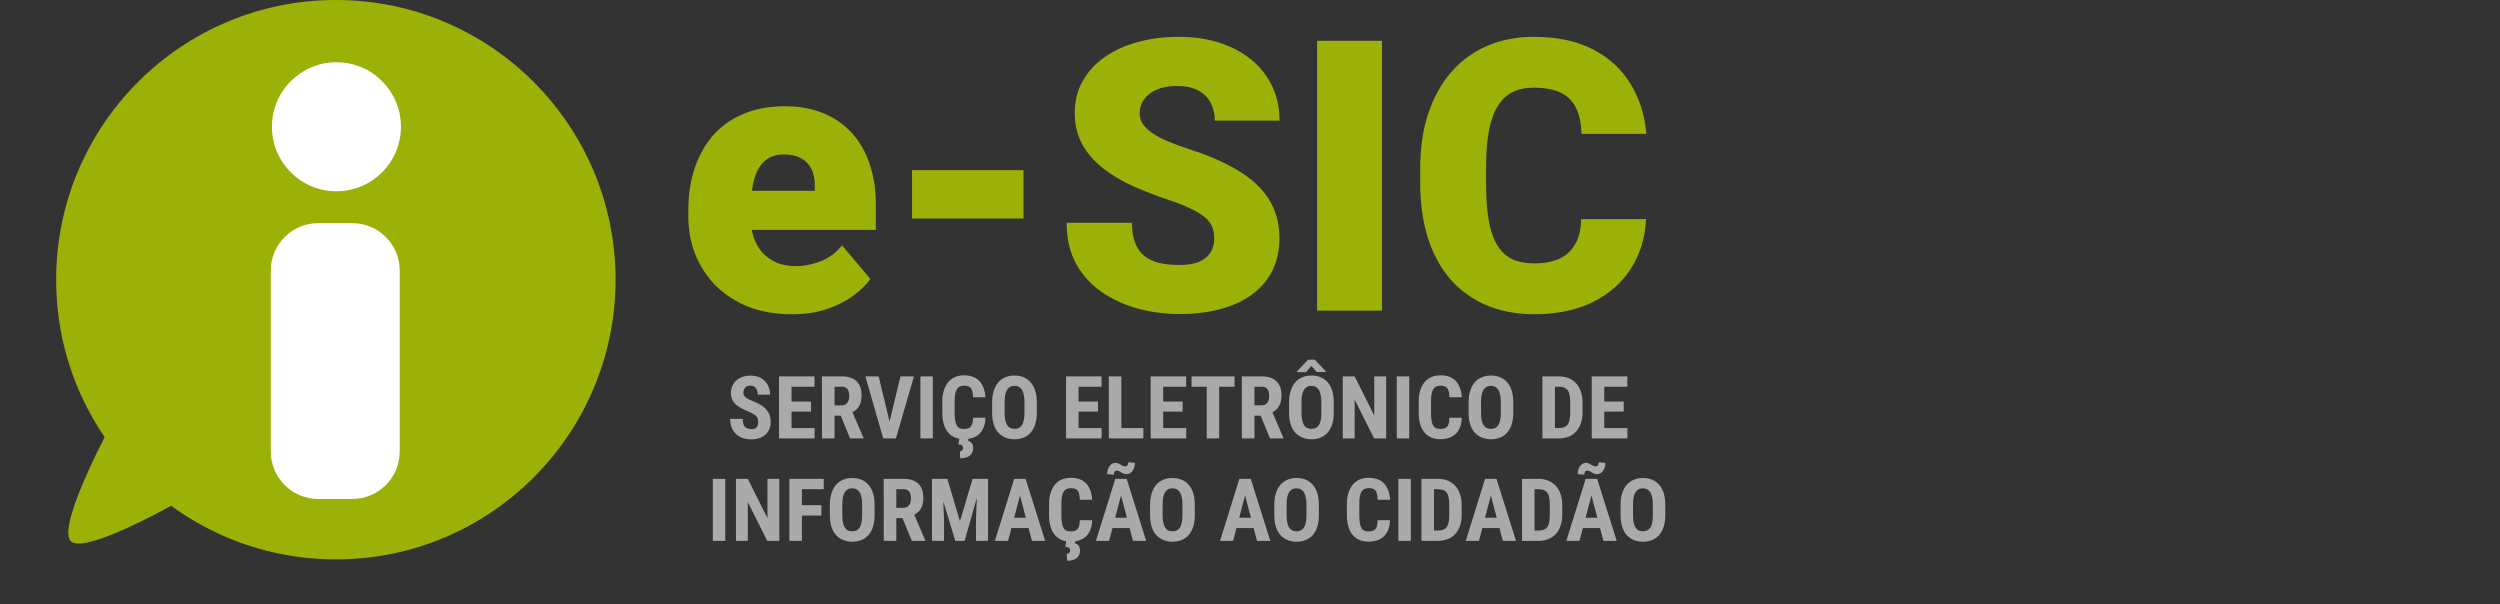 <?xml version="1.0" encoding="utf-8"?>
<!-- Generator: Adobe Illustrator 19.0.0, SVG Export Plug-In . SVG Version: 6.00 Build 0)  -->
<svg version="1.1" id="Camada_1" xmlns="http://www.w3.org/2000/svg" xmlns:xlink="http://www.w3.org/1999/xlink" x="0px" y="0px"
	 viewBox="1068 -68 2635 637" style="enable-background:new 1068 -68 2635 637;" xml:space="preserve">
<rect x="1068" y="-68" width="2635" height="637" fill="#333333" stroke="none"/>
<style type="text/css">
	.st0{fill:#9cb107;}
	.st1{fill:#AAAAAA;}
	.st2{fill:#FFFFFF;}
</style>
<path class="st0" d="M1902.5,263.2c-17.2,0-32.6-2.7-46.1-8c-13.5-5.5-25-13-34.4-22.5c-9.2-9.5-16.3-20.4-21.3-32.8
	c-4.8-12.4-7.2-25.5-7.2-39.3v-7.4c0-15.5,2.1-29.8,6.4-43c4.3-13.3,10.7-24.9,19.1-34.8c8.5-9.9,19.1-17.6,31.8-23
	c12.8-5.6,27.6-8.4,44.5-8.4c15,0,28.4,2.4,40.2,7.2c11.8,4.8,21.9,11.7,30.1,20.7c8.3,9,14.6,19.9,18.9,32.6
	c4.4,12.8,6.6,27.1,6.6,43v26.8h-172.7v-41.2h108.4V128c0.1-7-1.1-13-3.7-18c-2.5-4.9-6.1-8.7-10.9-11.3c-4.8-2.6-10.7-3.9-17.6-3.9
	c-7.2,0-13.1,1.6-17.8,4.7c-4.6,3.1-8.1,7.4-10.7,12.9c-2.5,5.3-4.2,11.5-5.3,18.6c-1,7-1.6,14.5-1.6,22.3v7.4
	c0,7.8,1,14.9,3.1,21.3c2.2,6.4,5.3,11.8,9.4,16.4c4.2,4.4,9.1,7.9,14.8,10.4c5.9,2.5,12.5,3.7,19.9,3.7c9,0,17.8-1.7,26.6-5.1
	c8.7-3.4,16.2-9,22.5-16.8l29.9,35.5c-4.3,6.1-10.4,12-18.4,17.8c-7.8,5.7-17.2,10.4-28.1,14.1
	C1928.3,261.5,1916.1,263.2,1902.5,263.2z M2146.7,111.3v51h-117.4v-51H2146.7z M2347.8,183.7c0-4.4-0.7-8.4-1.9-11.9
	c-1.3-3.6-3.7-7-7.2-10.2c-3.5-3.1-8.6-6.3-15.2-9.4c-6.5-3.3-15.1-6.6-25.8-10.2c-12.5-4.2-24.5-8.9-36.1-14.1
	c-11.6-5.3-21.9-11.5-31.1-18.6c-9.1-7.2-16.3-15.5-21.7-25c-5.3-9.6-8-20.8-8-33.6c0-12.2,2.7-23.2,8.2-33
	c5.5-9.9,13.1-18.3,22.9-25.2c9.9-7,21.5-12.4,34.8-16c13.3-3.8,27.8-5.7,43.6-5.7c20.8,0,39.2,3.6,55.1,10.9
	c16,7.2,28.5,17.4,37.5,30.7c9.1,13.2,13.7,28.7,13.7,46.7h-68.2c0-7.2-1.5-13.5-4.5-18.9c-2.9-5.5-7.2-9.8-13.1-12.9
	c-5.9-3.1-13.2-4.7-22.1-4.7c-8.6,0-15.8,1.3-21.7,3.9c-5.9,2.6-10.3,6.1-13.3,10.5c-3,4.3-4.5,9-4.5,14.3c0,4.3,1.2,8.2,3.5,11.7
	c2.5,3.4,5.9,6.6,10.4,9.6c4.6,3,10,5.9,16.4,8.6c6.5,2.7,13.8,5.4,21.9,8c15.1,4.8,28.5,10.2,40.2,16.2
	c11.8,5.9,21.8,12.6,29.9,20.1c8.2,7.4,14.4,15.9,18.6,25.4c4.3,9.5,6.4,20.2,6.4,32.2c0,12.8-2.5,24.1-7.4,34s-12,18.3-21.3,25.2
	c-9.2,6.8-20.3,11.9-33.2,15.4c-12.9,3.5-27.3,5.3-43.2,5.3c-14.6,0-29-1.8-43.2-5.5c-14.1-3.8-26.8-9.5-38.3-17.2
	c-11.5-7.8-20.6-17.8-27.5-29.9c-6.8-12.2-10.1-26.8-10.1-43.6h68.8c0,8.3,1.1,15.4,3.3,21.1c2.2,5.7,5.5,10.4,9.8,13.9
	c4.3,3.4,9.6,5.9,15.8,7.4c6.3,1.4,13.4,2.1,21.5,2.1c8.7,0,15.8-1.2,21.1-3.7c5.3-2.6,9.3-6,11.7-10.2
	C2346.6,193.5,2347.8,188.8,2347.8,183.7z M2524.6-25v284.4h-68.4V-25H2524.6z M2734.5,163h68.4c-0.9,19.8-6.3,37.2-16,52.3
	c-9.8,15.1-23.3,26.9-40.6,35.4c-17.2,8.3-37.5,12.5-60.9,12.5c-19,0-36-3.2-51-9.6c-14.8-6.4-27.5-15.6-37.9-27.5
	c-10.3-12-18.2-26.5-23.6-43.6c-5.3-17.1-8-36.3-8-57.6v-15.4c0-21.4,2.8-40.6,8.4-57.6c5.7-17.2,13.8-31.8,24.2-43.8
	c10.5-12.1,23.2-21.4,37.9-27.7c14.7-6.4,31.1-9.6,49-9.6c24.7,0,45.6,4.4,62.7,13.3c17.1,8.9,30.3,21,39.6,36.5
	c9.4,15.4,14.9,32.9,16.6,52.5h-68.4c-0.3-10.7-2.1-19.6-5.5-26.8c-3.4-7.3-8.7-12.8-16-16.4c-7.3-3.6-17-5.5-29.1-5.5
	c-8.5,0-15.8,1.6-22.1,4.7s-11.4,8.1-15.6,14.8c-4.2,6.8-7.3,15.6-9.4,26.4c-1.9,10.7-2.9,23.6-2.9,38.7v16c0,15.1,0.9,28,2.7,38.7
	s4.8,19.4,8.8,26.2s9.2,11.8,15.6,15c6.5,3.1,14.5,4.7,23.8,4.7c10.4,0,19.2-1.6,26.4-4.9c7.2-3.4,12.7-8.5,16.6-15.2
	C2732.2,182.5,2734.3,173.7,2734.5,163z"/>
<path class="st1" d="M1867.1,376.9c0-1.2-0.1-2.2-0.3-3.2c-0.2-1-0.7-1.8-1.3-2.6c-0.7-0.8-1.6-1.6-2.9-2.4s-2.9-1.6-4.9-2.5
	c-2.4-1-4.8-2.1-7.1-3.2c-2.3-1.2-4.3-2.5-6.2-4c-1.8-1.5-3.3-3.3-4.4-5.4c-1-2.1-1.6-4.6-1.6-7.4s0.5-5.3,1.5-7.5s2.5-4.2,4.3-5.8
	c1.9-1.6,4-2.9,6.5-3.7c2.5-0.9,5.3-1.3,8.4-1.3c4.2,0,7.8,0.9,10.9,2.6s5.5,4.1,7.1,7.1c1.7,3,2.6,6.5,2.6,10.4h-13.1
	c0-1.9-0.3-3.5-0.8-4.9c-0.5-1.4-1.3-2.6-2.5-3.4c-1.1-0.8-2.6-1.2-4.4-1.2c-1.7,0-3.1,0.3-4.2,1s-1.9,1.6-2.4,2.7
	c-0.5,1.1-0.8,2.4-0.8,3.9c0,1.1,0.3,2.1,0.8,2.9s1.3,1.6,2.2,2.3c0.9,0.7,2,1.3,3.3,1.9c1.3,0.6,2.7,1.2,4.2,1.8
	c3,1.2,5.6,2.5,7.9,3.9c2.3,1.4,4.2,2.9,5.7,4.7c1.5,1.7,2.7,3.6,3.5,5.8s1.2,4.6,1.2,7.4c0,2.7-0.5,5.2-1.4,7.5
	c-0.9,2.2-2.3,4.1-4.1,5.8c-1.8,1.6-4,2.8-6.5,3.7s-5.3,1.3-8.4,1.3c-3,0-5.9-0.4-8.6-1.3c-2.7-0.9-5.1-2.2-7.1-3.9
	c-2-1.8-3.6-4-4.8-6.7c-1.2-2.7-1.8-5.9-1.8-9.7h13.2c0,2,0.2,3.7,0.6,5.1c0.4,1.4,1,2.5,1.8,3.3s1.8,1.4,3,1.8
	c1.2,0.4,2.6,0.6,4.1,0.6c1.7,0,3.1-0.3,4.1-1s1.8-1.5,2.2-2.7C1866.9,379.6,1867.1,378.3,1867.1,376.9z M1926.6,383.2v10.9h-28.4
	v-10.9H1926.6z M1902.3,328.7v65.4h-13.2v-65.4H1902.3z M1922.8,355.2v10.6h-24.6v-10.6H1922.8z M1926.5,328.7v10.9h-28.3v-10.9
	H1926.5z M1934.3,328.7h21c4.4,0,8.1,0.7,11.2,2.2s5.5,3.7,7.1,6.6c1.6,2.9,2.5,6.6,2.5,10.9c0,3.5-0.5,6.6-1.4,9.1
	c-1,2.5-2.3,4.6-4.1,6.2c-1.8,1.6-3.9,3-6.3,4l-4,2.4h-17v-10.9h11.8c1.8,0,3.3-0.4,4.4-1.2c1.2-0.8,2.1-1.9,2.7-3.4
	s0.9-3.2,0.9-5.1c0-2.1-0.3-3.8-0.8-5.3s-1.3-2.6-2.5-3.4c-1.1-0.8-2.6-1.2-4.4-1.2h-7.8v54.5h-13.2L1934.3,328.7L1934.3,328.7z
	 M1964,394.1l-12-29.2h13.8l12.3,28.6v0.6H1964z M2004.7,380.1l12.4-51.4h14.2l-19,65.4h-9.6L2004.7,380.1z M1994.1,328.7l12.4,51.4
	l2,14h-9.6l-18.8-65.4H1994.1z M2051.2,328.7v65.4h-13.1v-65.4H2051.2z M2093.6,372.3h13.1c-0.2,4.9-1.2,9.1-3,12.4
	c-1.8,3.4-4.4,5.9-7.7,7.6s-7.3,2.6-11.9,2.6c-3.6,0-6.8-0.6-9.7-1.8c-2.8-1.2-5.2-3-7.2-5.4c-2-2.4-3.5-5.3-4.5-8.8
	s-1.5-7.5-1.5-12.1v-11.1c0-4.6,0.5-8.6,1.6-12.1s2.6-6.4,4.6-8.8c2-2.4,4.4-4.2,7.2-5.4c2.8-1.2,6.1-1.8,9.6-1.8
	c4.8,0,8.7,0.9,11.9,2.7c3.2,1.8,5.7,4.4,7.4,7.9c1.8,3.4,2.8,7.6,3.2,12.5h-13.1c-0.1-3.1-0.4-5.6-1.1-7.3
	c-0.6-1.8-1.6-3.1-2.9-3.8c-1.3-0.7-3.1-1.1-5.5-1.1c-1.7,0-3.2,0.3-4.5,0.9c-1.3,0.6-2.3,1.6-3.1,2.9s-1.4,3.1-1.8,5.3
	c-0.4,2.2-0.5,4.9-0.5,8V367c0,3.1,0.2,5.7,0.5,7.9c0.3,2.2,0.9,3.9,1.6,5.3c0.7,1.4,1.7,2.4,2.9,3c1.3,0.6,2.8,0.9,4.8,0.9
	c2.2,0,4-0.3,5.3-1c1.4-0.7,2.4-1.8,3.1-3.5S2093.5,375.5,2093.6,372.3z M2079.3,393.9h9.4l-0.4,2.7c1.3,0.3,2.6,1,3.7,2.2
	c1.1,1.1,1.7,3,1.7,5.6c0,1.6-0.3,3-0.9,4.3c-0.6,1.3-1.4,2.5-2.6,3.4c-1.1,1-2.6,1.7-4.3,2.2s-3.7,0.8-5.9,0.8l-0.3-7.5
	c0.7,0,1.3-0.1,1.8-0.4c0.5-0.2,0.9-0.6,1.1-1.2c0.3-0.5,0.4-1.2,0.4-2.1c0-0.8-0.2-1.5-0.5-2c-0.3-0.4-0.9-0.8-1.6-1
	c-0.7-0.2-1.7-0.4-2.9-0.5L2079.3,393.9z M2160.8,356.3v10.9c0,4.6-0.6,8.7-1.7,12.1c-1.1,3.4-2.7,6.3-4.8,8.7c-2,2.3-4.5,4-7.4,5.2
	s-6.1,1.8-9.6,1.8s-6.7-0.6-9.6-1.8c-2.9-1.2-5.4-2.9-7.5-5.2s-3.7-5.2-4.8-8.7s-1.7-7.5-1.7-12.1v-10.9c0-4.7,0.6-8.9,1.7-12.4
	c1.1-3.6,2.7-6.5,4.8-8.9c2.1-2.4,4.6-4.2,7.5-5.4s6.1-1.8,9.6-1.8s6.7,0.6,9.6,1.8c2.9,1.2,5.4,3,7.4,5.4c2.1,2.4,3.7,5.3,4.8,8.9
	C2160.3,347.5,2160.8,351.6,2160.8,356.3z M2147.8,367.2v-11c0-3.1-0.2-5.8-0.7-8c-0.4-2.2-1.1-4-2-5.4c-0.9-1.4-2-2.4-3.3-3.1
	s-2.8-1-4.5-1s-3.2,0.3-4.5,1s-2.4,1.7-3.3,3.1c-0.9,1.4-1.5,3.2-2,5.4c-0.4,2.2-0.6,4.8-0.6,8v11c0,3,0.2,5.6,0.7,7.7
	c0.4,2.1,1.1,3.9,2,5.2c0.9,1.3,2,2.4,3.3,3c1.3,0.6,2.8,0.9,4.5,0.9s3.2-0.3,4.4-0.9c1.3-0.7,2.4-1.7,3.3-3c0.9-1.3,1.5-3.1,2-5.2
	C2147.5,372.8,2147.8,370.2,2147.8,367.2z M2229.1,383.2v10.9h-28.4v-10.9H2229.1z M2204.8,328.7v65.4h-13.2v-65.4H2204.8z
	 M2225.3,355.2v10.6h-24.6v-10.6H2225.3z M2229,328.7v10.9h-28.3v-10.9H2229z M2273.1,383.2v10.9h-27.2v-10.9H2273.1z M2249.9,328.7
	v65.4h-13.2v-65.4H2249.9z M2318.3,383.2v10.9h-28.4v-10.9H2318.3z M2294,328.7v65.4h-13.2v-65.4H2294z M2314.5,355.2v10.6h-24.6
	v-10.6H2314.5z M2318.2,328.7v10.9h-28.3v-10.9H2318.2z M2353,328.7v65.4h-13.1v-65.4H2353z M2369.2,328.7v10.9h-45.3v-10.9H2369.2z
	 M2376.9,328.7h21c4.4,0,8.1,0.7,11.2,2.2c3.1,1.5,5.4,3.7,7.1,6.6c1.7,2.9,2.5,6.6,2.5,10.9c0,3.5-0.5,6.6-1.4,9.1
	c-1,2.5-2.3,4.6-4.1,6.2c-1.8,1.6-3.9,3-6.3,4l-4,2.4h-17v-10.9h11.8c1.8,0,3.3-0.4,4.4-1.2c1.2-0.8,2.1-1.9,2.7-3.4
	c0.6-1.5,0.9-3.2,0.9-5.1c0-2.1-0.3-3.8-0.8-5.3s-1.3-2.6-2.5-3.4c-1.1-0.8-2.6-1.2-4.4-1.2h-7.8v54.5h-13.3V328.7z M2406.6,394.1
	l-12-29.2h13.8l12.3,28.6v0.6H2406.6z M2473.8,356.3v10.9c0,4.6-0.6,8.7-1.7,12.1c-1.1,3.4-2.7,6.3-4.8,8.7c-2,2.3-4.5,4-7.4,5.2
	s-6.1,1.8-9.6,1.8s-6.7-0.6-9.6-1.8c-2.9-1.2-5.4-2.9-7.5-5.2s-3.7-5.2-4.8-8.7s-1.7-7.5-1.7-12.1v-10.9c0-4.7,0.6-8.9,1.7-12.4
	c1.1-3.6,2.7-6.5,4.8-8.9c2.1-2.4,4.6-4.2,7.5-5.4s6.1-1.8,9.6-1.8s6.7,0.6,9.6,1.8c2.9,1.2,5.4,3,7.5,5.4c2.1,2.4,3.7,5.3,4.8,8.9
	C2473.2,347.5,2473.8,351.6,2473.8,356.3z M2460.7,367.2v-11c0-3.1-0.2-5.8-0.7-8c-0.4-2.2-1.1-4-2-5.4c-0.9-1.4-2-2.4-3.3-3.1
	s-2.8-1-4.5-1s-3.2,0.3-4.5,1s-2.4,1.7-3.3,3.1c-0.9,1.4-1.5,3.2-2,5.4c-0.4,2.2-0.6,4.8-0.6,8v11c0,3,0.2,5.6,0.7,7.7
	c0.5,2.1,1.1,3.9,2,5.2c0.9,1.3,2,2.4,3.3,3c1.3,0.6,2.8,0.9,4.5,0.9s3.2-0.3,4.5-0.9c1.3-0.7,2.4-1.7,3.3-3c0.9-1.3,1.5-3.1,2-5.2
	C2460.5,372.8,2460.7,370.2,2460.7,367.2z M2453.8,311.1l11.8,12.5v0.5h-9.8l-5.6-6.4l-5.6,6.5h-9.6v-0.7l11.7-12.4H2453.8z
	 M2529,328.7v65.4h-12.7l-20.5-40.9v40.9h-12.5v-65.4h12.5l20.7,41.4v-41.4H2529z M2553.3,328.7v65.4h-13.1v-65.4H2553.3z
	 M2595.7,372.3h13.1c-0.2,4.9-1.2,9.1-3,12.4c-1.8,3.4-4.4,5.9-7.7,7.6s-7.3,2.6-11.9,2.6c-3.6,0-6.8-0.6-9.7-1.8
	c-2.8-1.2-5.2-3-7.2-5.4c-2-2.4-3.5-5.3-4.5-8.8s-1.5-7.5-1.5-12.1v-11.1c0-4.6,0.5-8.6,1.6-12.1s2.6-6.4,4.6-8.8
	c2-2.4,4.4-4.2,7.2-5.4c2.9-1.2,6.1-1.8,9.6-1.8c4.8,0,8.8,0.9,11.9,2.7c3.2,1.8,5.7,4.4,7.4,7.9c1.8,3.4,2.8,7.6,3.2,12.5h-13.1
	c-0.1-3.1-0.4-5.6-1.1-7.3c-0.6-1.8-1.6-3.1-2.9-3.8c-1.3-0.7-3.1-1.1-5.5-1.1c-1.7,0-3.2,0.3-4.5,0.9c-1.3,0.6-2.3,1.6-3.1,2.9
	s-1.4,3.1-1.8,5.3c-0.4,2.2-0.5,4.9-0.5,8V367c0,3.1,0.2,5.7,0.5,7.9c0.3,2.2,0.8,3.9,1.6,5.3c0.7,1.4,1.7,2.4,2.9,3
	c1.3,0.6,2.9,0.9,4.8,0.9c2.2,0,4-0.3,5.3-1c1.4-0.7,2.4-1.8,3.1-3.5C2595.3,377.9,2595.6,375.5,2595.7,372.3z M2663,356.3v10.9
	c0,4.6-0.6,8.7-1.7,12.1c-1.1,3.4-2.7,6.3-4.8,8.7c-2,2.3-4.5,4-7.4,5.2s-6.1,1.8-9.6,1.8s-6.7-0.6-9.6-1.8
	c-2.9-1.2-5.4-2.9-7.5-5.2s-3.7-5.2-4.8-8.7s-1.7-7.5-1.7-12.1v-10.9c0-4.7,0.6-8.9,1.7-12.4c1.1-3.6,2.7-6.5,4.8-8.9
	c2.1-2.4,4.6-4.2,7.5-5.4s6.1-1.8,9.6-1.8s6.7,0.6,9.6,1.8c2.9,1.2,5.4,3,7.5,5.4c2.1,2.4,3.7,5.3,4.8,8.9
	C2662.4,347.5,2663,351.6,2663,356.3z M2649.9,367.2v-11c0-3.1-0.2-5.8-0.7-8c-0.4-2.2-1.1-4-2-5.4c-0.9-1.4-2-2.4-3.3-3.1
	s-2.8-1-4.5-1s-3.2,0.3-4.5,1s-2.4,1.7-3.3,3.1c-0.9,1.4-1.5,3.2-2,5.4c-0.4,2.2-0.6,4.8-0.6,8v11c0,3,0.2,5.6,0.7,7.7
	c0.5,2.1,1.1,3.9,2,5.2c0.9,1.3,2,2.4,3.3,3c1.3,0.6,2.8,0.9,4.5,0.9s3.2-0.3,4.4-0.9c1.3-0.7,2.4-1.7,3.3-3c0.9-1.3,1.5-3.1,2-5.2
	C2649.7,372.8,2649.9,370.2,2649.9,367.2z M2710.8,394.1h-11.6l0.1-10.9h11.5c3.2,0,5.6-0.6,7.4-1.7c1.8-1.1,3-2.9,3.7-5.4
	c0.8-2.5,1.1-5.7,1.1-9.7v-10.2c0-3-0.2-5.6-0.6-7.7c-0.4-2.1-1-3.8-2-5.1c-0.9-1.3-2.2-2.3-3.7-2.9c-1.5-0.6-3.5-0.9-5.8-0.9H2699
	v-10.9h11.9c3.8,0,7.2,0.6,10.3,1.8c3.1,1.2,5.7,3,7.9,5.4c2.2,2.3,3.9,5.2,5.1,8.7c1.2,3.4,1.8,7.4,1.8,11.8v10.1
	c0,4.4-0.6,8.4-1.8,11.8c-1.2,3.4-2.9,6.3-5.1,8.7c-2.2,2.3-4.8,4.1-7.9,5.3C2718.2,393.5,2714.7,394.1,2710.8,394.1z M2706.9,328.7
	v65.4h-13.2v-65.4H2706.9z M2783.3,383.2v10.9h-28.4v-10.9H2783.3z M2758.9,328.7v65.4h-13.2v-65.4H2758.9z M2779.4,355.2v10.6
	h-24.6v-10.6H2779.4z M2783.2,328.7v10.9h-28.3v-10.9H2783.2z M1832.4,436.7v65.4h-13.1v-65.4H1832.4L1832.4,436.7z M1889.4,436.7
	v65.4h-12.7l-20.5-40.9v40.9h-12.5v-65.4h12.5l20.7,41.4v-41.4H1889.4L1889.4,436.7z M1913.2,436.7v65.4H1900v-65.4H1913.2
	L1913.2,436.7z M1933.7,464.5v10.9h-23.8v-10.9H1933.7z M1936.2,436.7v10.9h-26.3v-10.9H1936.2z M1989.8,464.3v10.9
	c0,4.6-0.6,8.7-1.7,12.1s-2.7,6.3-4.8,8.7c-2,2.3-4.5,4-7.4,5.2s-6.1,1.8-9.6,1.8s-6.7-0.6-9.6-1.8s-5.4-2.9-7.5-5.2
	s-3.7-5.2-4.8-8.7c-1.1-3.5-1.7-7.5-1.7-12.1v-10.9c0-4.7,0.6-8.9,1.7-12.4c1.1-3.6,2.7-6.5,4.8-8.9c2.1-2.4,4.6-4.2,7.5-5.4
	s6.1-1.8,9.6-1.8s6.7,0.6,9.6,1.8c2.9,1.2,5.4,3,7.5,5.4c2.1,2.4,3.7,5.3,4.8,8.9C1989.2,455.5,1989.8,459.6,1989.8,464.3z
	 M1976.7,475.2v-11c0-3.1-0.2-5.8-0.7-8c-0.4-2.2-1.1-4-2-5.4c-0.9-1.4-2-2.4-3.3-3.1s-2.8-1-4.5-1s-3.2,0.3-4.5,1s-2.4,1.7-3.3,3.1
	c-0.9,1.4-1.5,3.2-2,5.4c-0.4,2.2-0.6,4.8-0.6,8v11c0,3,0.2,5.6,0.7,7.7c0.4,2.1,1.1,3.9,2,5.2c0.9,1.3,2,2.4,3.3,3s2.8,0.9,4.5,0.9
	s3.2-0.3,4.4-0.9c1.3-0.7,2.4-1.7,3.3-3s1.5-3.1,2-5.2C1976.5,480.8,1976.7,478.2,1976.7,475.2z M1999.4,436.7h21
	c4.4,0,8.1,0.7,11.2,2.2s5.5,3.7,7.1,6.6c1.6,2.9,2.5,6.6,2.5,10.9c0,3.5-0.5,6.6-1.4,9.1c-1,2.5-2.3,4.6-4.1,6.2
	c-1.8,1.6-3.9,3-6.3,4l-4,2.4h-17v-10.9h11.8c1.8,0,3.3-0.4,4.4-1.2c1.2-0.8,2.1-1.9,2.7-3.4s0.9-3.2,0.9-5.1c0-2.1-0.3-3.8-0.8-5.3
	s-1.3-2.6-2.5-3.4c-1.1-0.8-2.6-1.2-4.4-1.2h-7.8v54.5h-13.2L1999.4,436.7L1999.4,436.7z M2029.1,502.1l-12-29.2h13.8l12.3,28.6v0.6
	L2029.1,502.1L2029.1,502.1z M2055,436.7h11.5l13.3,44.7l13.3-44.7h10.2l-18.6,65.4h-9.8L2055,436.7z M2050.3,436.7h11l1.7,43.1
	v22.3h-12.7V436.7z M2098.3,436.7h11.1v65.4h-12.7v-22.3L2098.3,436.7z M2144.6,448.4l-14.1,53.7h-13.9l20.4-65.4h8.7L2144.6,448.4z
	 M2155.7,502.1l-14.2-53.7l-1.3-11.7h8.8l20.6,65.4H2155.7z M2156.2,477.7v10.9h-29.5v-10.9H2156.2z M2206.1,480.3h13.1
	c-0.2,4.9-1.2,9.1-3,12.4c-1.8,3.4-4.4,5.9-7.7,7.6c-3.3,1.7-7.3,2.6-11.9,2.6c-3.6,0-6.9-0.6-9.7-1.8s-5.2-3-7.2-5.4
	s-3.5-5.3-4.5-8.8s-1.5-7.5-1.5-12.1v-11.1c0-4.6,0.5-8.6,1.6-12.1s2.6-6.4,4.6-8.8c2-2.4,4.4-4.2,7.2-5.4c2.9-1.2,6-1.8,9.6-1.8
	c4.8,0,8.7,0.9,11.9,2.7c3.2,1.8,5.7,4.4,7.4,7.9c1.8,3.4,2.8,7.6,3.2,12.5h-13.1c-0.1-3.1-0.4-5.6-1.1-7.3
	c-0.6-1.8-1.6-3.1-2.9-3.8c-1.3-0.7-3.2-1.1-5.5-1.1c-1.7,0-3.2,0.3-4.5,0.9c-1.3,0.6-2.3,1.6-3.1,2.9s-1.4,3.1-1.8,5.3
	c-0.4,2.2-0.5,4.9-0.5,8V475c0,3.1,0.2,5.7,0.5,7.9c0.3,2.2,0.9,3.9,1.6,5.3c0.7,1.4,1.7,2.4,2.9,3c1.3,0.6,2.9,0.9,4.8,0.9
	c2.2,0,4-0.3,5.3-1c1.4-0.7,2.4-1.8,3.1-3.5C2205.7,485.9,2206,483.5,2206.1,480.3z M2191.9,501.9h9.4l-0.4,2.7
	c1.3,0.3,2.6,1,3.7,2.2s1.7,3,1.7,5.6c0,1.6-0.3,3-0.8,4.3c-0.6,1.3-1.4,2.5-2.6,3.4c-1.1,1-2.6,1.7-4.3,2.2s-3.7,0.8-5.9,0.8
	l-0.3-7.5c0.7,0,1.3-0.1,1.9-0.4c0.5-0.2,0.9-0.6,1.1-1.2c0.3-0.5,0.4-1.2,0.4-2.1c0-0.8-0.2-1.5-0.5-2c-0.3-0.4-0.9-0.8-1.6-1
	c-0.7-0.2-1.7-0.4-2.9-0.5L2191.9,501.9z M2251.1,448.4l-14.1,53.7h-13.9l20.4-65.4h8.7L2251.1,448.4z M2262.2,502.1l-14.2-53.7
	l-1.3-11.7h8.8l20.6,65.4H2262.2z M2262.7,477.7v10.9h-29.5v-10.9H2262.7z M2257.1,419.3l7.1,0.5c0,2.2-0.4,4.2-1.1,6.1
	c-0.8,1.8-1.8,3.2-3.2,4.3c-1.3,1.1-2.9,1.6-4.7,1.6c-1.2,0-2.2-0.2-3.1-0.6c-0.8-0.4-1.6-0.8-2.4-1.3c-0.7-0.5-1.5-1-2.2-1.3
	c-0.8-0.4-1.6-0.6-2.6-0.6c-0.8,0-1.5,0.4-2.1,1.1c-0.5,0.7-0.8,1.8-0.8,3.2l-7.1-0.5c0-2.2,0.4-4.1,1.1-5.9
	c0.8-1.8,1.8-3.3,3.2-4.4c1.3-1.1,2.9-1.7,4.6-1.7c1,0,1.9,0.2,2.7,0.6c0.8,0.4,1.7,0.8,2.5,1.3s1.6,1,2.5,1.3
	c0.8,0.4,1.7,0.6,2.6,0.6c0.8,0,1.5-0.4,2.1-1.1C2256.9,421.8,2257.1,420.7,2257.1,419.3z M2327.3,464.3v10.9
	c0,4.6-0.6,8.7-1.7,12.1c-1.1,3.4-2.7,6.3-4.8,8.7c-2,2.3-4.5,4-7.4,5.2s-6.1,1.8-9.6,1.8s-6.7-0.6-9.6-1.8
	c-2.9-1.2-5.4-2.9-7.5-5.2s-3.7-5.2-4.8-8.7s-1.7-7.5-1.7-12.1v-10.9c0-4.7,0.6-8.9,1.7-12.4c1.1-3.6,2.7-6.5,4.8-8.9
	c2.1-2.4,4.6-4.2,7.5-5.4s6.1-1.8,9.6-1.8s6.7,0.6,9.6,1.8c2.9,1.2,5.4,3,7.5,5.4c2.1,2.4,3.7,5.3,4.8,8.9
	C2326.8,455.5,2327.3,459.6,2327.3,464.3z M2314.3,475.2v-11c0-3.1-0.2-5.8-0.7-8s-1.1-4-2-5.4c-0.9-1.4-2-2.4-3.3-3.1s-2.8-1-4.5-1
	s-3.2,0.3-4.5,1s-2.4,1.7-3.3,3.1c-0.9,1.4-1.5,3.2-2,5.4c-0.4,2.2-0.6,4.8-0.6,8v11c0,3,0.2,5.6,0.7,7.7c0.4,2.1,1.1,3.9,2,5.2
	c0.9,1.3,2,2.4,3.3,3s2.8,0.9,4.5,0.9s3.2-0.3,4.4-0.9c1.3-0.7,2.4-1.7,3.3-3c0.9-1.3,1.5-3.1,2-5.2
	C2314.1,480.8,2314.3,478.2,2314.3,475.2z M2381.8,448.4l-14.1,53.7h-13.8l20.4-65.4h8.7L2381.8,448.4z M2392.9,502.1l-14.1-53.7
	l-1.3-11.7h8.8l20.6,65.4H2392.9z M2393.4,477.7v10.9h-29.5v-10.9H2393.4z M2458.1,464.3v10.9c0,4.6-0.6,8.7-1.7,12.1
	c-1.1,3.4-2.7,6.3-4.8,8.7c-2,2.3-4.5,4-7.4,5.2s-6.1,1.8-9.6,1.8s-6.7-0.6-9.6-1.8c-2.9-1.2-5.4-2.9-7.4-5.2
	c-2.1-2.3-3.7-5.2-4.8-8.7s-1.7-7.5-1.7-12.1v-10.9c0-4.7,0.6-8.9,1.7-12.4c1.1-3.6,2.7-6.5,4.8-8.9c2.1-2.4,4.6-4.2,7.5-5.4
	s6.1-1.8,9.6-1.8s6.7,0.6,9.6,1.8c2.9,1.2,5.4,3,7.4,5.4c2.1,2.4,3.7,5.3,4.8,8.9C2457.5,455.5,2458.1,459.6,2458.1,464.3z
	 M2445,475.2v-11c0-3.1-0.2-5.8-0.7-8c-0.4-2.2-1.1-4-2-5.4c-0.9-1.4-2-2.4-3.3-3.1s-2.8-1-4.5-1s-3.2,0.3-4.5,1s-2.4,1.7-3.3,3.1
	c-0.9,1.4-1.5,3.2-2,5.4c-0.4,2.2-0.6,4.8-0.6,8v11c0,3,0.2,5.6,0.7,7.7c0.4,2.1,1.1,3.9,2,5.2c0.9,1.3,2,2.4,3.3,3s2.8,0.9,4.5,0.9
	s3.2-0.3,4.4-0.9c1.3-0.7,2.4-1.7,3.3-3c0.9-1.3,1.5-3.1,2-5.2C2444.8,480.8,2445,478.2,2445,475.2z M2520,480.3h13.1
	c-0.2,4.9-1.2,9.1-3,12.4c-1.8,3.4-4.4,5.9-7.7,7.6c-3.3,1.7-7.3,2.6-11.9,2.6c-3.6,0-6.8-0.6-9.7-1.8c-2.8-1.2-5.2-3-7.2-5.4
	s-3.5-5.3-4.5-8.8s-1.5-7.5-1.5-12.1v-11.1c0-4.6,0.5-8.6,1.6-12.1s2.6-6.4,4.6-8.8c2-2.4,4.4-4.2,7.2-5.4c2.8-1.2,6.1-1.8,9.6-1.8
	c4.8,0,8.7,0.9,12,2.7c3.2,1.8,5.7,4.4,7.4,7.9c1.8,3.4,2.8,7.6,3.2,12.5h-13.1c-0.1-3.1-0.5-5.6-1.1-7.3c-0.6-1.8-1.6-3.1-2.9-3.8
	c-1.3-0.7-3.1-1.1-5.5-1.1c-1.7,0-3.2,0.3-4.5,0.9c-1.3,0.6-2.3,1.6-3.1,2.9s-1.4,3.1-1.8,5.3c-0.4,2.2-0.5,4.9-0.5,8V475
	c0,3.1,0.2,5.7,0.5,7.9c0.3,2.2,0.8,3.9,1.6,5.3c0.7,1.4,1.7,2.4,2.9,3c1.3,0.6,2.8,0.9,4.8,0.9c2.2,0,4-0.3,5.3-1
	c1.4-0.7,2.4-1.8,3.1-3.5C2519.6,485.9,2519.9,483.5,2520,480.3z M2555,436.7v65.4h-13.1v-65.4H2555L2555,436.7z M2583.3,502.1
	h-11.5l0.1-10.9h11.4c3.2,0,5.7-0.6,7.4-1.7c1.8-1.1,3-2.9,3.7-5.4c0.8-2.5,1.1-5.7,1.1-9.7v-10.2c0-3-0.2-5.6-0.6-7.7
	c-0.4-2.1-1-3.8-2-5.1c-0.9-1.3-2.2-2.3-3.7-2.9c-1.6-0.6-3.5-0.9-5.8-0.9h-11.9v-10.9h11.9c3.8,0,7.2,0.6,10.3,1.8
	c3.1,1.2,5.7,3,8,5.4c2.2,2.3,3.9,5.2,5.1,8.7c1.2,3.4,1.8,7.4,1.8,11.8v10.1c0,4.4-0.6,8.4-1.8,11.8c-1.2,3.4-2.9,6.3-5.1,8.7
	c-2.2,2.3-4.8,4.1-8,5.3C2590.6,501.5,2587.1,502.1,2583.3,502.1z M2579.4,436.7v65.4h-13.2v-65.4H2579.4L2579.4,436.7z
	 M2640.9,448.4l-14.1,53.7h-13.9l20.4-65.4h8.7L2640.9,448.4z M2652,502.1l-14.2-53.7l-1.3-11.7h8.8l20.6,65.4H2652z M2652.5,477.7
	v10.9H2623v-10.9H2652.5z M2689.3,502.1h-11.6l0.1-10.9h11.5c3.2,0,5.6-0.6,7.4-1.7s3-2.9,3.7-5.4c0.8-2.5,1.1-5.7,1.1-9.7v-10.2
	c0-3-0.2-5.6-0.6-7.7c-0.4-2.1-1-3.8-2-5.1c-0.9-1.3-2.2-2.3-3.7-2.9c-1.5-0.6-3.5-0.9-5.8-0.9h-11.9v-10.9h11.9
	c3.8,0,7.2,0.6,10.3,1.8c3.1,1.2,5.7,3,8,5.4c2.2,2.3,3.9,5.2,5.1,8.7c1.2,3.4,1.8,7.4,1.8,11.8v10.1c0,4.4-0.6,8.4-1.8,11.8
	c-1.2,3.4-2.9,6.3-5.1,8.7c-2.2,2.3-4.8,4.1-8,5.3C2696.6,501.5,2693.2,502.1,2689.3,502.1z M2685.4,436.7v65.4h-13.2v-65.4H2685.4
	L2685.4,436.7z M2746.9,448.4l-14.1,53.7h-13.9l20.4-65.4h8.7L2746.9,448.4z M2758,502.1l-14.1-53.7l-1.3-11.7h8.8l20.6,65.4H2758z
	 M2758.5,477.7v10.9H2729v-10.9H2758.5z M2753,419.3l7.1,0.5c0,2.2-0.4,4.2-1.1,6.1c-0.8,1.8-1.8,3.2-3.2,4.3
	c-1.4,1.1-2.9,1.6-4.7,1.6c-1.2,0-2.2-0.2-3.1-0.6c-0.8-0.4-1.6-0.8-2.4-1.3c-0.7-0.5-1.5-1-2.2-1.3c-0.8-0.4-1.6-0.6-2.6-0.6
	c-0.8,0-1.5,0.4-2.1,1.1c-0.5,0.7-0.8,1.8-0.8,3.2l-7.1-0.5c0-2.2,0.4-4.1,1.1-5.9c0.8-1.8,1.8-3.3,3.2-4.4c1.4-1.1,2.9-1.7,4.6-1.7
	c1,0,1.9,0.2,2.7,0.6c0.8,0.4,1.7,0.8,2.5,1.3s1.6,1,2.5,1.3c0.8,0.4,1.7,0.6,2.6,0.6c0.8,0,1.5-0.4,2.1-1.1
	C2752.7,421.8,2753,420.7,2753,419.3z M2823.2,464.3v10.9c0,4.6-0.6,8.7-1.7,12.1c-1.1,3.4-2.7,6.3-4.8,8.7c-2,2.3-4.5,4-7.4,5.2
	s-6.1,1.8-9.6,1.8s-6.7-0.6-9.6-1.8c-2.9-1.2-5.4-2.9-7.5-5.2s-3.7-5.2-4.8-8.7s-1.7-7.5-1.7-12.1v-10.9c0-4.7,0.5-8.9,1.7-12.4
	c1.1-3.6,2.7-6.5,4.8-8.9c2.1-2.4,4.6-4.2,7.5-5.4s6.1-1.8,9.6-1.8s6.7,0.6,9.6,1.8c2.9,1.2,5.4,3,7.5,5.4c2.1,2.4,3.7,5.3,4.8,8.9
	C2822.6,455.5,2823.2,459.6,2823.2,464.3z M2810.1,475.2v-11c0-3.1-0.2-5.8-0.7-8s-1.1-4-2-5.4c-0.9-1.4-2-2.4-3.3-3.1s-2.8-1-4.5-1
	s-3.2,0.3-4.5,1s-2.4,1.7-3.3,3.1c-0.9,1.4-1.5,3.2-2,5.4c-0.4,2.2-0.6,4.8-0.6,8v11c0,3,0.2,5.6,0.7,7.7c0.5,2.1,1.1,3.9,2,5.2
	c0.9,1.3,2,2.4,3.3,3s2.8,0.9,4.5,0.9s3.2-0.3,4.4-0.9c1.3-0.7,2.4-1.7,3.3-3c0.9-1.3,1.5-3.1,2-5.2
	C2809.9,480.8,2810.1,478.2,2810.1,475.2z"/>
<circle class="st0" cx="1422" cy="226.8" r="294.8"/>
<path class="st0" d="M1142.3,502c-15.1-17.4,48-132.1,48-132.1l82.4,81.6C1272.7,451.5,1157.3,519.4,1142.3,502z"/>
<circle class="st2" cx="1422.6" cy="65.6" r="68"/>
<path class="st2" d="M1353.4,217.2c0-27.6,22.4-50,50-50h35.9c27.6,0,50,22.4,50,50v190.7c0,27.6-22.4,50-50,50h-35.9
	c-27.6,0-50-22.4-50-50V217.2z"/>
</svg>
